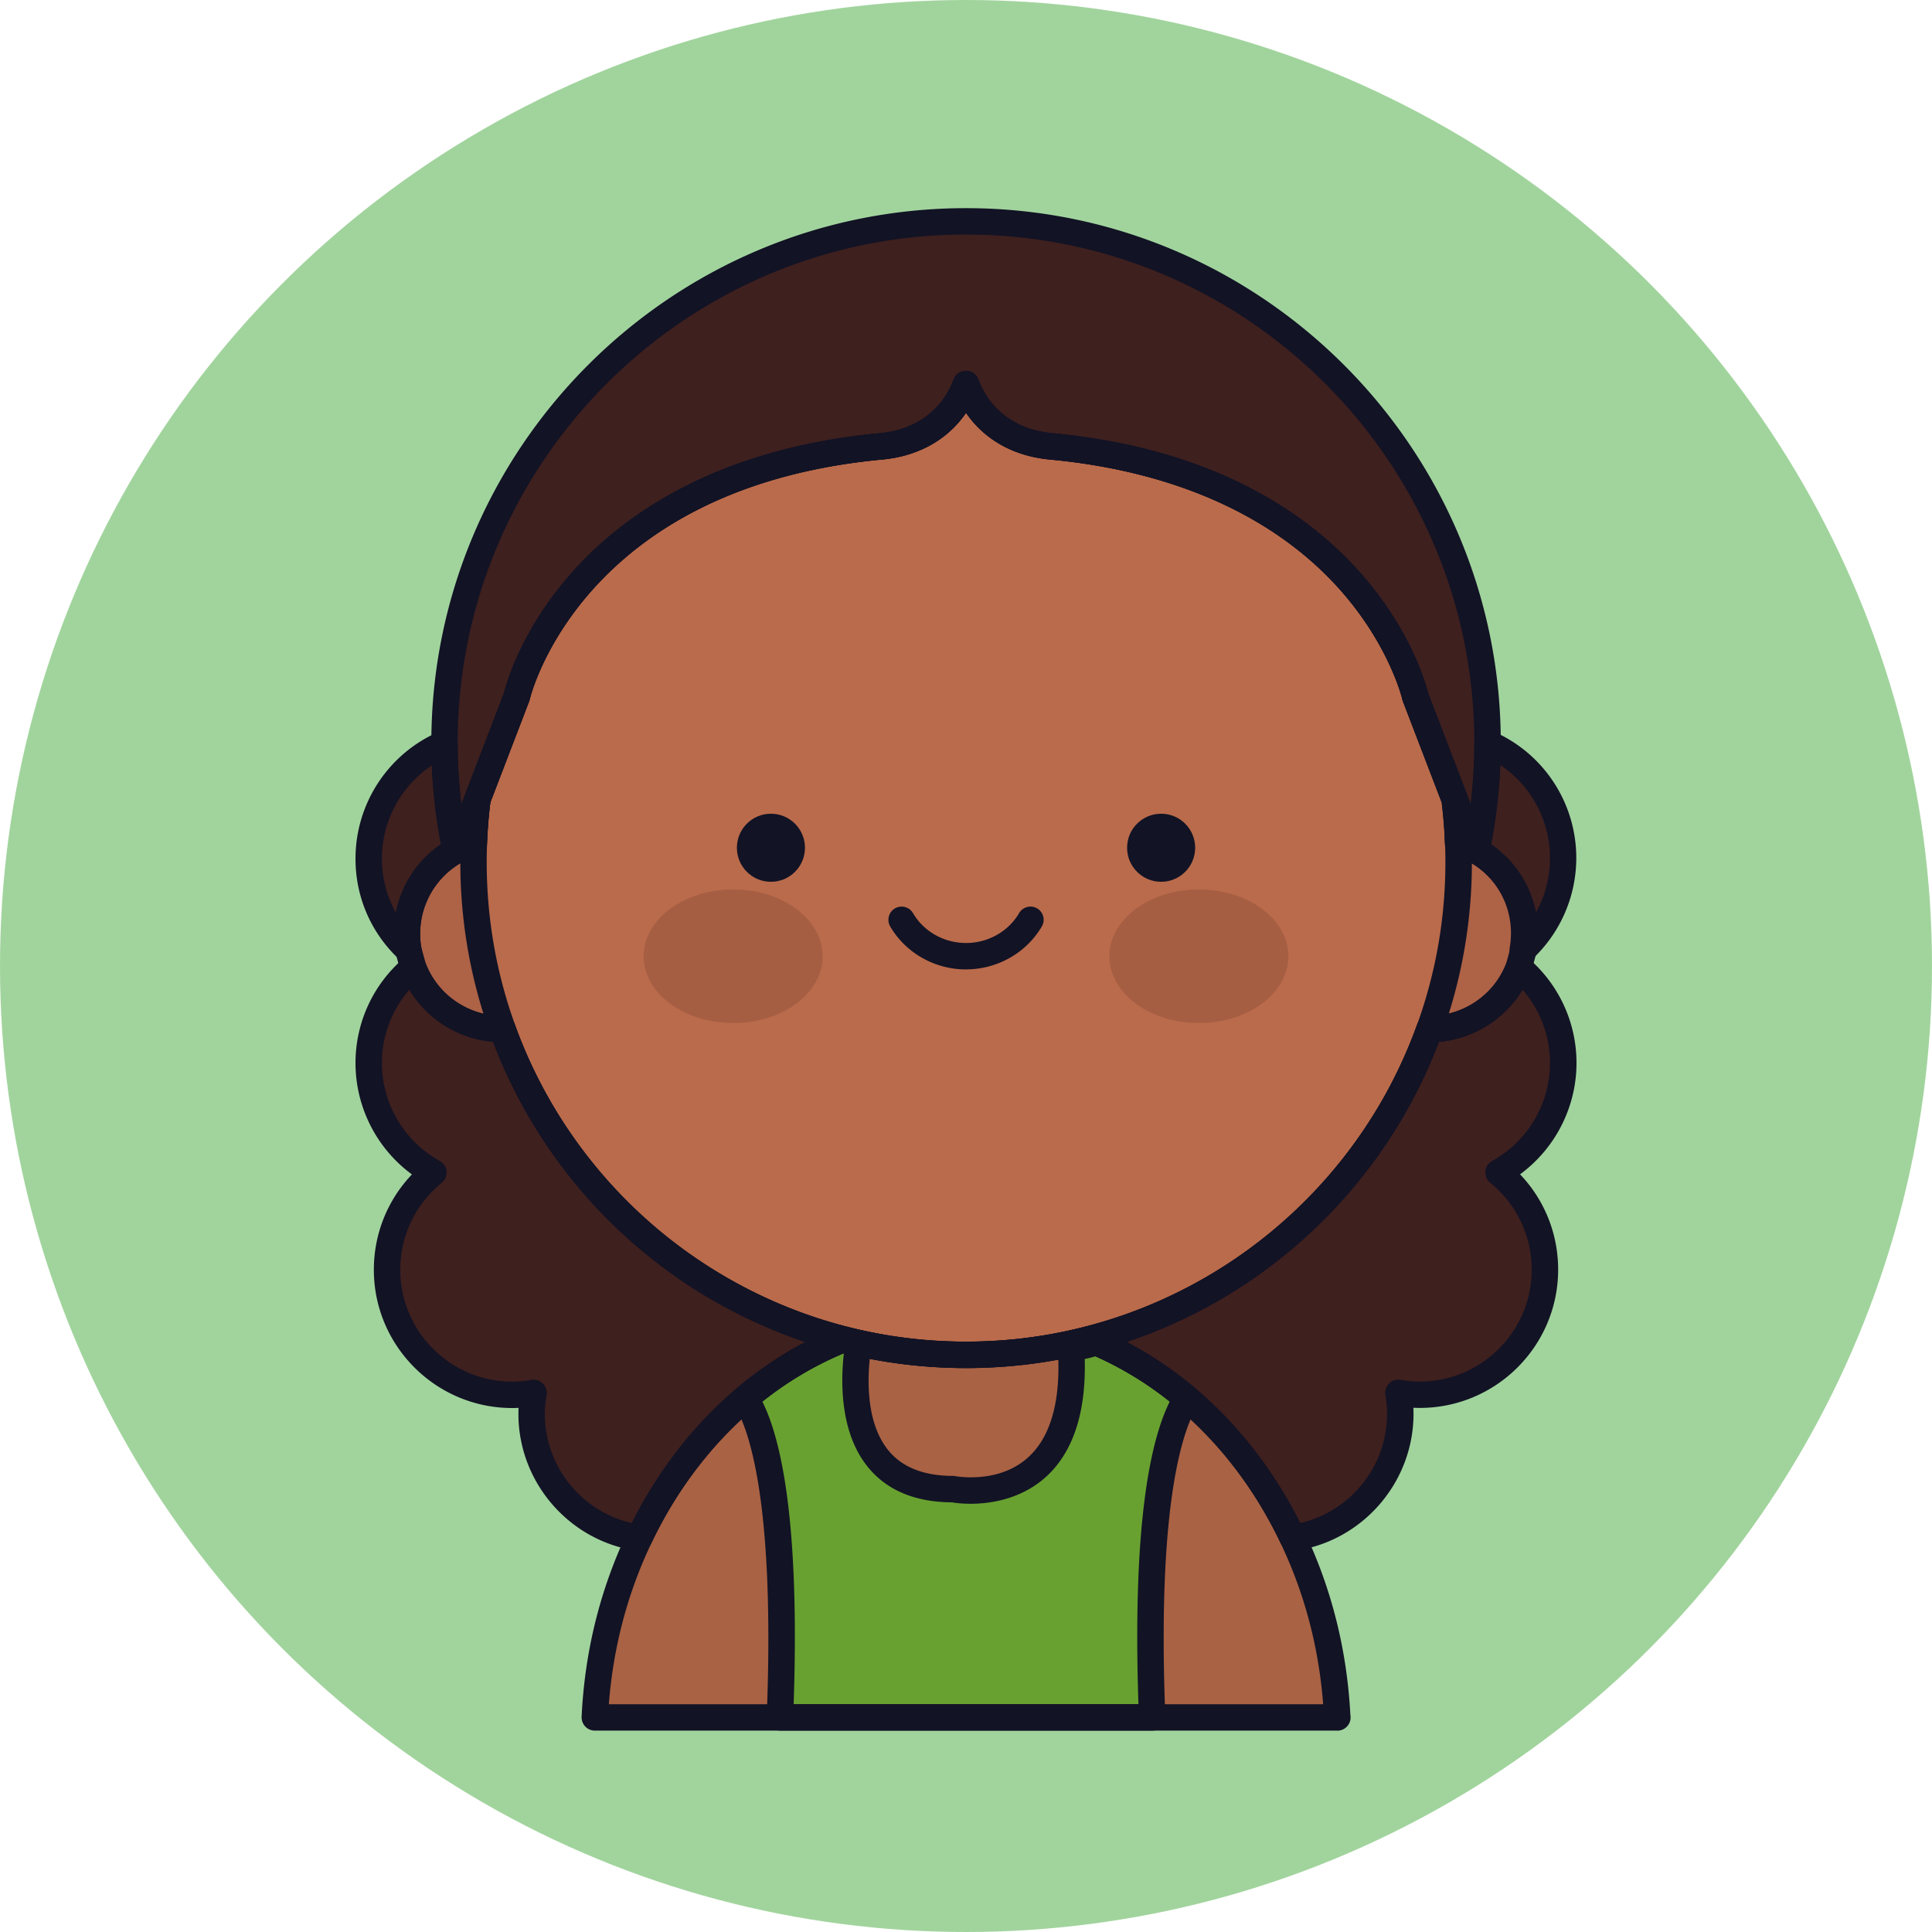 <svg xmlns="http://www.w3.org/2000/svg" viewBox="0 0 348.52 348.52"><g data-name="Camada_2"><circle cx="174.26" cy="174.26" r="174.26" fill="#a1d49d"/><path fill="#3e201e" d="M282.01 191.75c0-7.62-3.78-14.34-9.56-18.43 5.78-4.09 9.56-10.81 9.56-18.43 0-12.47-10.11-22.58-22.58-22.58-.72 0-1.43.04-2.14.11H91.24c-.71-.07-1.42-.1-2.14-.11-12.47 0-22.58 10.11-22.58 22.58 0 7.62 3.78 14.34 9.56 18.43-5.78 4.09-9.56 10.81-9.56 18.43 0 8.51 4.71 15.91 11.66 19.76-5.1 4.14-8.36 10.45-8.36 17.53 0 12.47 10.11 22.58 22.58 22.58 1.31 0 2.59-.14 3.85-.35-.21 1.24-.34 2.5-.34 3.79 0 12.47 10.11 22.58 22.58 22.58 3.8 0 7.54-.95 10.87-2.79 1.58 10.93 10.96 19.33 22.32 19.33 12.47 0 22.58-10.11 22.58-22.58 0 12.47 10.11 22.58 22.58 22.58 11.36 0 20.74-8.4 22.32-19.33 3.33 1.83 7.07 2.79 10.87 2.79 12.47 0 22.58-10.11 22.58-22.58 0-1.3-.14-2.56-.34-3.79 1.25.22 2.53.35 3.85.35 12.47 0 22.58-10.11 22.58-22.58 0-7.08-3.26-13.39-8.36-17.53 6.95-3.85 11.66-11.25 11.66-19.76z"/><circle cx="174.27" cy="134.01" r="94.08" fill="#3e201e"/><path fill="#a96244" d="M241.23 309.81c-1.96-40.44-31.19-72.54-66.97-72.54s-65.01 32.1-66.97 72.54h133.93z"/><circle cx="90.59" cy="168.47" r="17.17" fill="#ae6246"/><circle cx="257.94" cy="168.47" r="17.17" fill="#ae6246"/><circle cx="174.27" cy="155.56" r="88.85" fill="#ba6b4b"/><ellipse cx="132.26" cy="172.5" fill="#a65e43" rx="16.15" ry="12.05"/><ellipse cx="216.27" cy="172.5" fill="#a65e43" rx="16.15" ry="12.05"/><circle cx="139.07" cy="152.93" r="6.14" fill="#121325"/><circle cx="209.46" cy="152.93" r="6.14" fill="#121325"/><path fill="#121325" d="M174.27 174.88c-5.64 0-10.89-2.97-13.68-7.75-.66-1.13-.28-2.59.85-3.26 1.13-.66 2.59-.28 3.26.85 1.94 3.33 5.61 5.39 9.57 5.39s7.63-2.07 9.57-5.39a2.37 2.37 0 0 1 3.25-.85 2.37 2.37 0 0 1 .85 3.25c-2.79 4.78-8.04 7.75-13.68 7.75z"/><path fill="#3e201e" d="M172.61 46.44c-37.51-3.88-72.05 28.99-72.05 28.99-19.36 32.21-16.8 74.93-16.8 74.93l9.47-24.69s8.88-39.85 65.74-45.14c11.69-1.09 21.87-11.49 13.65-34.09z"/><path fill="#3e201e" d="M175.92 46.44c37.51-3.88 72.05 28.99 72.05 28.99 19.36 32.21 16.8 74.93 16.8 74.93l-9.47-24.69s-8.88-39.85-65.74-45.14c-11.69-1.09-21.87-11.49-13.65-34.09z"/><path fill="#68a130" d="M134.47 252.26c2.98 4.65 7.77 18.31 6.22 57.55h67.15c-1.55-39.22 3.23-52.89 6.22-57.54-6.29-5.32-13.4-9.41-21.1-11.97 3.63 33.24-21.06 28.32-21.06 28.32-23.49 0-16.67-28.22-16.67-28.22-7.57 2.56-14.57 6.61-20.77 11.85z"/><path fill="#121325" d="M174.27 246.79c-50.3 0-91.23-40.93-91.23-91.23 0-3.92.25-7.86.74-11.7.03-.23.09-.45.18-.66l6.99-18.23c.37-1.5 3-11.17 12.04-21.46 8.79-10.02 25.61-22.55 55.76-25.36 6.39-.6 11.24-4.13 13.29-9.69a2.394 2.394 0 0 1 3.06-1.41c.65.24 1.17.76 1.41 1.41 2.05 5.56 6.9 9.09 13.3 9.69 30.15 2.8 46.97 15.34 55.76 25.36 9.03 10.29 11.67 19.96 12.04 21.46l7.01 18.28c.08.19.14.4.16.61.49 3.84.74 7.78.74 11.71 0 50.3-40.93 91.23-91.23 91.23zM88.46 144.75c-.44 3.59-.66 7.2-.66 10.81 0 47.68 38.79 86.47 86.47 86.47s86.47-38.79 86.47-86.47c0-3.62-.22-7.26-.66-10.81l-6.99-18.22c-.04-.11-.08-.22-.1-.34-.02-.09-2.28-9.68-11.19-19.74-11.8-13.32-29.93-21.46-52.44-23.56-6.51-.61-11.8-3.61-15.09-8.43-3.29 4.82-8.58 7.82-15.09 8.43-54.5 5.07-63.55 42.92-63.63 43.3-.03.11-.06.23-.1.33l-6.99 18.22z"/><path fill="#121325" d="M73.67 173.73c-.6 0-1.19-.23-1.63-.64-5.1-4.77-7.91-11.23-7.91-18.19 0-9.98 5.94-19 15.11-22.93 1.21-.52 2.61.04 3.13 1.24.13.3.19.62.19.94 0 3.65.23 7.31.67 10.93l.69-1.79a2.372 2.372 0 0 1 3.07-1.37c1.03.39 1.65 1.44 1.51 2.53-.33 2.56-.54 5.13-.64 7.71a2.394 2.394 0 0 1-1.67 2.19 14.723 14.723 0 0 0-10.39 14.12c0 .83.07 1.66.21 2.48.22 1.3-.65 2.53-1.95 2.75-.13.02-.27.03-.4.03zm4.22-35.64c-5.62 3.74-9 10.05-8.99 16.8 0 3.49.87 6.82 2.51 9.76.98-5.03 3.9-9.46 8.13-12.34-.9-4.7-1.45-9.45-1.65-14.23z"/><path fill="#121325" d="M115.33 279.79c-.11 0-.22 0-.33-.02-12.24-1.7-21.48-12.32-21.48-24.7 0-.36 0-.73.03-1.1-.38.02-.77.03-1.15.03-13.76 0-24.96-11.19-24.96-24.95 0-6.47 2.47-12.58 6.87-17.19a24.96 24.96 0 0 1-10.18-20.1c0-7.35 3.24-14.32 8.87-19.04.59-.5 1.39-.68 2.14-.48.75.2 1.35.74 1.62 1.47 2.15 5.72 7.7 9.56 13.82 9.56 1 0 1.95.63 2.29 1.58 9.69 26.96 32.02 47.32 59.73 54.46a2.38 2.38 0 0 1 1.71 2.9c-.19.73-.71 1.33-1.42 1.62-15.13 6.1-27.71 18.39-35.43 34.62-.39.83-1.23 1.36-2.15 1.36zm-19.07-30.9c.63 0 1.23.25 1.68.7.54.55.79 1.32.66 2.08-.21 1.24-.32 2.35-.32 3.4 0 9.45 6.64 17.62 15.7 19.68 7.24-14.41 18.17-25.78 31.3-32.65-25.87-8.64-46.58-28.45-56.33-54.15-6.28-.54-11.91-4.1-15.11-9.41a20.067 20.067 0 0 0-4.94 13.22c0 7.34 4 14.12 10.44 17.68a2.39 2.39 0 0 1 1.22 1.87c.07.79-.26 1.56-.87 2.06a20.112 20.112 0 0 0-7.48 15.68c0 11.14 9.06 20.19 20.2 20.19 1.07 0 2.2-.1 3.45-.32.13-.02.27-.03.4-.03zm136.94 30.9c-.92 0-1.75-.53-2.15-1.36-7.72-16.23-20.3-28.53-35.43-34.62a2.384 2.384 0 0 1 .29-4.52c27.71-7.14 50.04-27.5 59.73-54.46.34-.95 1.24-1.58 2.24-1.58 6.17 0 11.73-3.84 13.87-9.56.27-.72.88-1.27 1.63-1.47.75-.2 1.54-.02 2.14.48 5.63 4.75 8.87 11.69 8.87 19.04 0 7.99-3.83 15.43-10.18 20.1 4.4 4.61 6.87 10.72 6.87 17.19 0 13.76-11.19 24.95-24.96 24.95-.38 0-.77-.01-1.16-.03.02.37.03.73.03 1.1 0 12.38-9.23 23-21.46 24.7-.11.01-.22.02-.33.02zm-29.96-37.7c13.13 6.87 24.06 18.24 31.3 32.65 9.05-2.06 15.68-10.23 15.68-19.68 0-1.09-.1-2.2-.3-3.4-.22-1.29.65-2.52 1.94-2.75.27-.05.54-.05.8 0 1.25.21 2.38.32 3.45.32 11.14 0 20.2-9.06 20.2-20.19 0-6.11-2.73-11.83-7.48-15.68a2.382 2.382 0 0 1 .34-3.93 20.219 20.219 0 0 0 10.44-17.68c0-4.86-1.75-9.55-4.95-13.21-3.21 5.32-8.85 8.88-15.11 9.41-9.75 25.7-30.45 45.51-56.33 54.14z"/><path fill="#121325" d="M274.69 173.76c-1.31 0-2.38-1.07-2.38-2.38 0-.13.01-.27.03-.4.14-.85.22-1.69.23-2.5.06-6.51-4.06-12.22-10.26-14.21a2.384 2.384 0 0 1-1.65-2.2c-.07-2.47-.25-4.95-.53-7.35-.15-1.31.79-2.49 2.1-2.63 1.08-.12 2.1.5 2.49 1.51l.57 1.5c.44-3.66.66-7.34.66-11.02a2.38 2.38 0 0 1 2.38-2.38c.32 0 .64.07.94.19a24.883 24.883 0 0 1 15.08 23.13 24.985 24.985 0 0 1-8.06 18.12c-.44.4-1.01.63-1.61.63zm-5.7-21.46a19.43 19.43 0 0 1 8.02 12.41c1.67-2.93 2.57-6.26 2.59-9.74.06-6.91-3.36-13.23-8.96-16.96-.2 4.8-.75 9.58-1.65 14.29zm-27.74 159.89H107.3a2.38 2.38 0 0 1-2.38-2.38v-.12c.56-11.77 3.34-22.97 8.26-33.31 8.23-17.31 21.71-30.45 37.95-36.99.47-.19.99-.22 1.49-.1 14.03 3.63 29.27 3.63 43.3 0 .49-.13 1.01-.09 1.49.1 16.24 6.54 29.72 19.68 37.95 37 4.87 10.24 7.64 21.34 8.24 32.99a2.39 2.39 0 0 1-1.9 2.78c-.14.03-.29.04-.44.04zm-131.42-4.76h128.86c-.78-10.22-3.35-19.97-7.65-29-7.59-15.98-19.9-28.14-34.71-34.33-14.33 3.57-29.81 3.57-44.14 0-14.81 6.19-27.12 18.36-34.71 34.33-4.3 9.03-6.86 18.78-7.65 29z"/><path fill="#121325" d="M174.26 246.79c-37.85 0-71.93-23.58-85.31-58.85-7.46-.65-14-5.54-16.64-12.58-.03-.07-.05-.14-.07-.21l-.87-3.18c-.02-.07-.04-.15-.05-.23-.18-1.08-.28-2.18-.28-3.28 0-8.04 4.81-15.12 12.13-18.1.12-2.18.32-4.37.6-6.54.02-.19.07-.37.14-.55l7.02-18.31c.37-1.5 3.01-11.17 12.04-21.46 8.79-10.02 25.61-22.55 55.76-25.36 6.4-.6 11.24-4.13 13.29-9.69a2.39 2.39 0 0 1 3.06-1.41c.65.24 1.17.76 1.41 1.41 2.05 5.56 6.9 9.09 13.29 9.69 30.15 2.8 46.97 15.34 55.76 25.36 9.03 10.29 11.67 19.96 12.04 21.46l7.02 18.31c.07.18.11.36.14.55.28 2.17.48 4.36.6 6.54 7.32 2.98 12.13 10.05 12.13 18.1 0 1.1-.09 2.19-.28 3.28-.01.08-.03.15-.05.23l-.87 3.18c-.02.07-.04.14-.07.21-2.65 7.06-9.21 11.95-16.64 12.58-13.38 35.26-47.46 58.84-85.31 58.84zm-97.46-73c2.17 5.66 7.7 9.46 13.78 9.46 1 0 1.95.63 2.29 1.58 12.3 34.21 45 57.2 81.38 57.2s69.09-22.99 81.39-57.2c.34-.95 1.24-1.58 2.24-1.58 6.14 0 11.66-3.8 13.83-9.46l.81-2.96c.13-.78.19-1.58.19-2.37 0-6.52-4.17-12.19-10.39-14.12-.97-.3-1.64-1.18-1.67-2.19-.09-2.49-.29-4.97-.6-7.43l-6.98-18.19c-.04-.11-.08-.22-.1-.34-.02-.09-2.28-9.68-11.19-19.74-11.8-13.32-29.93-21.46-52.44-23.56-6.51-.61-11.8-3.61-15.09-8.43-3.29 4.82-8.58 7.82-15.09 8.43-54.5 5.07-63.55 42.92-63.63 43.3-.03.11-.06.23-.1.33l-6.98 18.19c-.31 2.47-.51 4.95-.6 7.43a2.394 2.394 0 0 1-1.67 2.19 14.723 14.723 0 0 0-10.39 14.12c0 .79.06 1.59.19 2.37l.81 2.96z"/><path fill="#121325" d="M82.03 154.99c-1.13 0-2.11-.8-2.33-1.91a97.747 97.747 0 0 1-1.89-18.92v-.15c0-53.19 43.27-96.46 96.46-96.46s96.46 43.27 96.46 96.46c0 6.45-.64 12.85-1.89 19.08-.18.91-.89 1.64-1.79 1.85a2.39 2.39 0 0 1-2.43-.87l-1.72-2.24a2.52 2.52 0 0 1-.34-.6l-2.27-5.92s-.04-.1-.05-.15l-.02-.05s-.03-.07-.04-.11l-7.08-18.46c-.04-.11-.08-.22-.1-.34-.02-.09-2.28-9.68-11.19-19.74-11.8-13.32-29.93-21.46-52.44-23.56-6.51-.61-11.8-3.61-15.09-8.43-3.29 4.82-8.58 7.82-15.09 8.43-54.5 5.07-63.55 42.92-63.63 43.3-.03.11-.06.23-.1.33l-7.08 18.46s-.03.07-.04.11l-2.35 6.12c-.08.21-.2.42-.34.6l-1.72 2.24c-.45.59-1.15.93-1.89.93zm182.76-11.24.51 1.34c.44-3.66.66-7.34.66-11.02 0-50.63-41.14-91.76-91.7-91.76s-91.7 41.14-91.7 91.7v.15c0 3.65.23 7.3.66 10.92l.68-1.77s.03-.07.04-.11l6.99-18.23c.37-1.5 3.01-11.17 12.04-21.46 8.79-10.02 25.61-22.55 55.76-25.36 6.39-.6 11.24-4.13 13.29-9.69a2.394 2.394 0 0 1 3.06-1.41c.65.24 1.17.76 1.41 1.41 2.05 5.56 6.9 9.09 13.3 9.69 30.15 2.8 46.97 15.34 55.76 25.36 9.03 10.29 11.67 19.96 12.04 21.46l6.99 18.24.02.06.11.26c.03.07.05.14.07.21zm-56.95 168.44h-67.15a2.38 2.38 0 0 1-2.38-2.38v-.1c1.58-40-3.56-52.61-5.85-56.17-.64-1-.44-2.33.47-3.1 5.5-4.66 11.6-8.35 18.12-10.99.47-.19.98-.22 1.47-.1l2.91.72c1.2.3 1.97 1.47 1.78 2.69-.63 3.86-1.57 13.46 3.2 19.06 2.49 2.93 6.36 4.42 11.49 4.42.16 0 .31.02.46.05 0 0 1.11.21 2.76.21 3.21 0 7.74-.75 11.1-4.34 3.62-3.86 5.17-10.23 4.6-18.91-.09-1.31.91-2.44 2.22-2.53 1.24-.08 2.54-.36 3.87-.84.57-.2 1.19-.18 1.74.05 6.06 2.6 11.76 6.13 16.94 10.52.91.77 1.11 2.1.47 3.1-2.28 3.56-7.43 16.17-5.84 56.17a2.38 2.38 0 0 1-2.29 2.47h-.09zm-64.68-4.76h62.21c-1.11-32.71 2.21-47.72 5.64-54.59a62.05 62.05 0 0 0-13.41-8.17c-.63.19-1.27.36-1.92.49.24 8.95-1.77 15.76-5.98 20.26-4.77 5.09-11.18 5.85-14.58 5.85-1.68 0-2.92-.17-3.43-.26-6.49-.04-11.5-2.09-14.9-6.09-5.24-6.16-5.16-15.42-4.57-20.73l-.08-.02c-5.2 2.18-10.1 5.09-14.61 8.68 3.43 6.87 6.75 21.88 5.64 54.59z"/></g></svg>